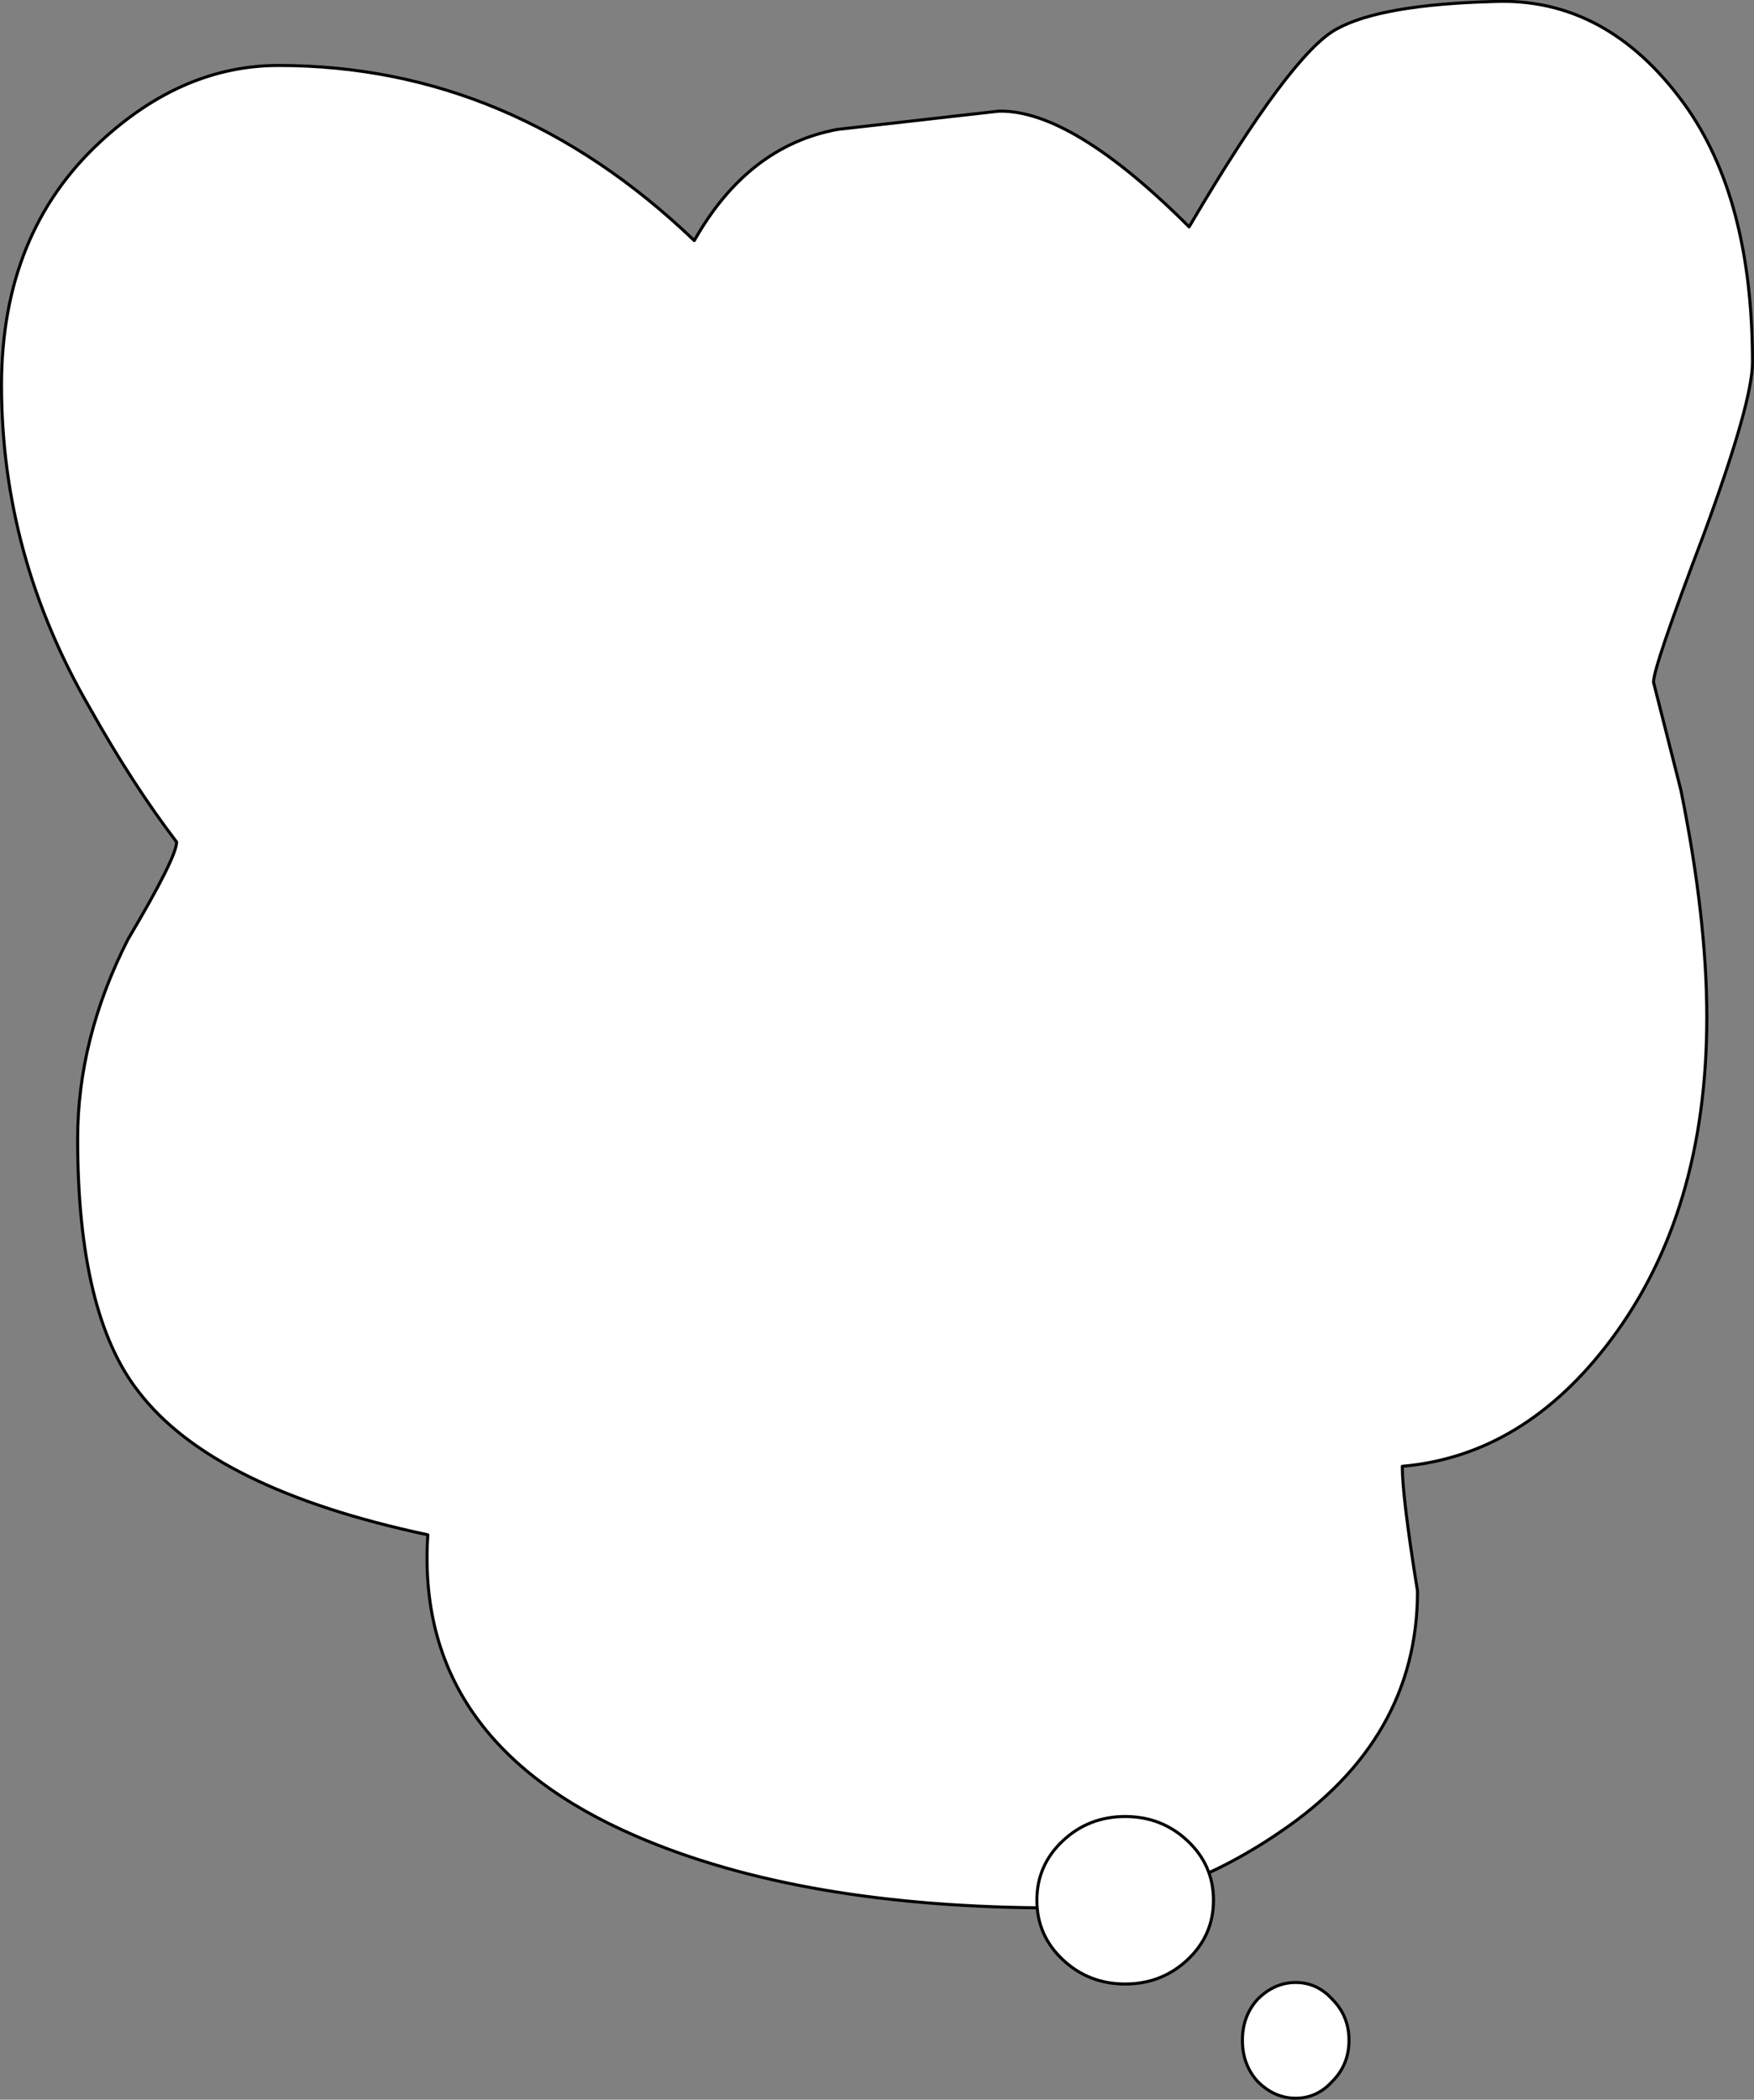<?xml version="1.0" encoding="UTF-8" standalone="no"?>
<svg xmlns:xlink="http://www.w3.org/1999/xlink" height="68.95px" width="57.6px" xmlns="http://www.w3.org/2000/svg">
  <rect width="100%" height="100%" fill="#808080" stroke="none"/>
  <g transform="matrix(1.0, 0.0, 0.0, 1.0, -4.2, -4.1)">
    <path d="M48.1 5.05 Q49.55 4.25 53.25 4.15 56.95 4.0 59.5 7.5 61.75 10.6 61.75 16.0 61.75 17.3 60.15 21.65 58.5 26.0 58.5 26.5 L59.4 30.05 Q60.25 34.25 60.25 37.5 60.25 43.9 57.1 48.1 54.25 51.9 50.25 52.25 50.25 53.25 50.75 56.35 50.75 61.2 46.25 64.25 42.6 66.75 38.85 66.75 30.55 66.75 25.1 64.4 17.8 61.25 18.25 54.5 11.2 53.0 8.75 49.8 6.75 47.25 6.75 41.5 6.75 38.2 8.4 34.95 10.0 32.25 10.0 31.75 8.55 29.85 7.15 27.35 4.25 22.35 4.25 16.75 4.25 11.75 7.5 8.75 10.2 6.25 13.35 6.25 21.0 6.25 27.0 12.0 28.75 8.9 31.7 8.35 L37.0 7.75 Q39.4 7.7 43.25 11.55 46.6 5.85 48.1 5.05" fill="#ffffff" fill-rule="evenodd" stroke="none"/>
    <path d="M48.1 5.05 Q49.55 4.25 53.25 4.15 56.95 4.0 59.5 7.5 61.75 10.6 61.75 16.0 61.75 17.3 60.15 21.65 58.5 26.0 58.5 26.5 L59.4 30.05 Q60.25 34.25 60.25 37.5 60.25 43.9 57.1 48.1 54.25 51.9 50.25 52.25 50.25 53.25 50.75 56.35 50.75 61.2 46.25 64.25 42.6 66.75 38.85 66.75 30.55 66.75 25.1 64.4 17.8 61.25 18.25 54.5 11.2 53.0 8.75 49.8 6.75 47.25 6.75 41.5 6.75 38.2 8.4 34.95 10.0 32.25 10.0 31.75 8.55 29.85 7.15 27.35 4.25 22.35 4.25 16.75 4.25 11.75 7.5 8.75 10.2 6.25 13.35 6.25 21.0 6.25 27.0 12.0 28.75 8.9 31.7 8.35 L37.0 7.75 Q39.4 7.7 43.25 11.55 46.6 5.85 48.1 5.05 Z" fill="none" stroke="#000000" stroke-linecap="round" stroke-linejoin="round" stroke-width="0.1"/>
    <path d="M38.25 66.5 Q38.25 65.35 39.1 64.55 39.95 63.75 41.15 63.75 42.35 63.75 43.2 64.55 44.05 65.35 44.05 66.5 44.05 67.65 43.2 68.45 42.35 69.25 41.15 69.25 39.95 69.25 39.1 68.45 38.25 67.65 38.25 66.5" fill="#ffffff" fill-rule="evenodd" stroke="none"/>
    <path d="M38.25 66.5 Q38.25 65.35 39.1 64.55 39.95 63.75 41.15 63.75 42.35 63.75 43.2 64.55 44.05 65.35 44.05 66.5 44.05 67.65 43.2 68.45 42.35 69.25 41.15 69.25 39.95 69.25 39.1 68.45 38.25 67.65 38.25 66.5 Z" fill="none" stroke="#000000" stroke-linecap="round" stroke-linejoin="round" stroke-width="0.1"/>
    <path d="M47.95 72.45 Q47.45 73.0 46.75 73.0 46.05 73.0 45.5 72.45 45.0 71.9 45.0 71.1 45.0 70.3 45.5 69.75 46.05 69.2 46.75 69.2 47.45 69.2 47.95 69.75 48.5 70.3 48.5 71.1 48.5 71.9 47.95 72.45" fill="#ffffff" fill-rule="evenodd" stroke="none"/>
    <path d="M47.95 72.45 Q47.45 73.0 46.75 73.0 46.05 73.0 45.5 72.45 45.0 71.9 45.0 71.1 45.0 70.3 45.5 69.75 46.05 69.2 46.75 69.2 47.45 69.2 47.95 69.75 48.5 70.3 48.5 71.1 48.5 71.9 47.95 72.45 Z" fill="none" stroke="#000000" stroke-linecap="round" stroke-linejoin="round" stroke-width="0.1"/>
  </g>
</svg>

